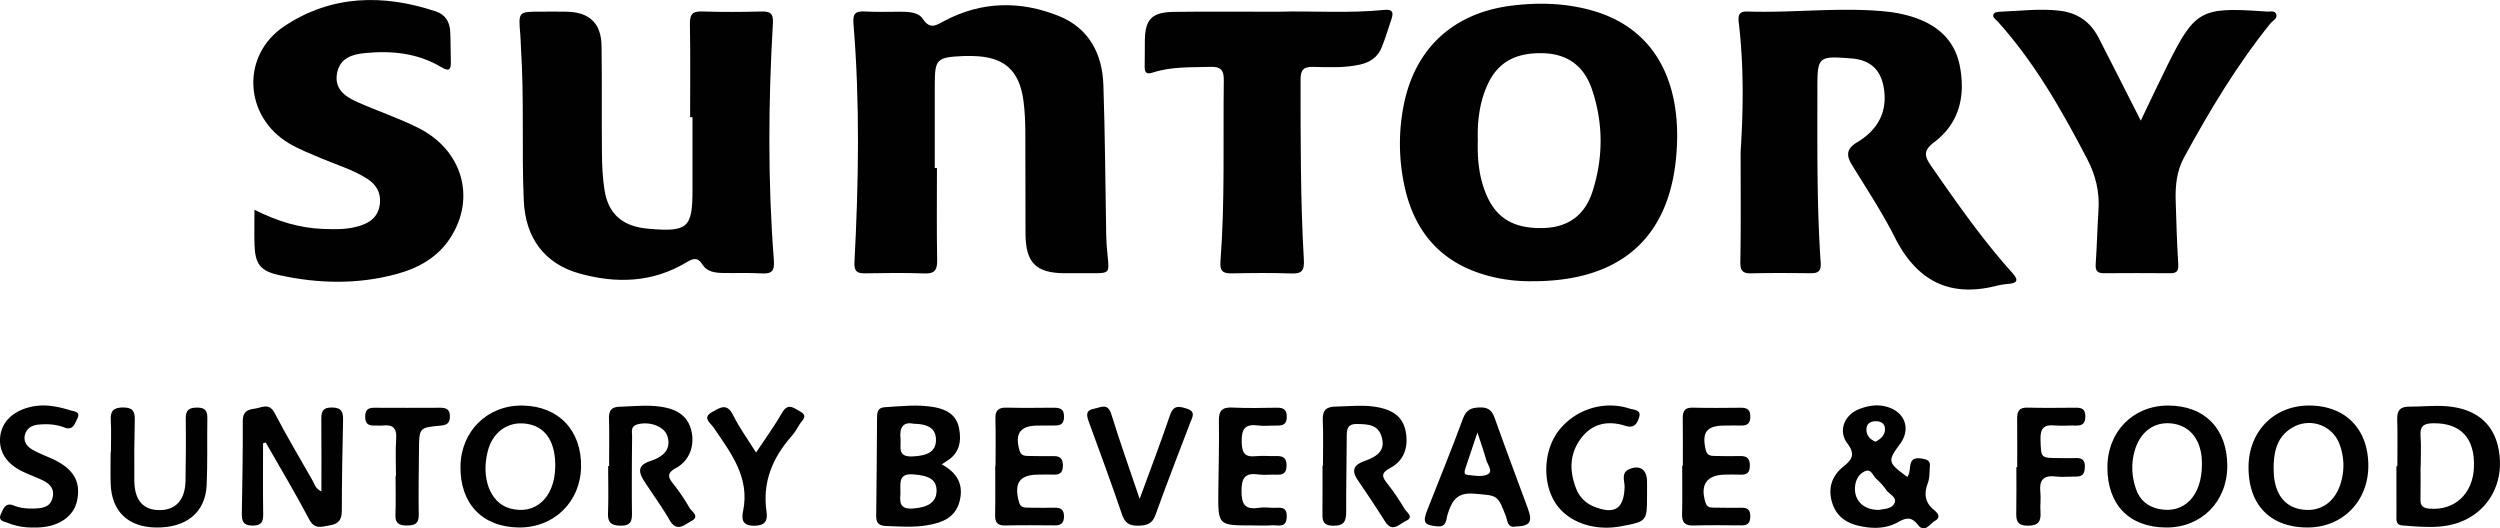 <svg id="Calque_1" data-name="Calque 1" xmlns="http://www.w3.org/2000/svg" viewBox="0 0 4006.4 846.81"><defs><style>.cls-1{fill:#010101;}</style></defs><path class="cls-1" d="M2673.49,1664.24c-41.87-11.27-84.44-12.39-127.59-6.79-91.55,11.9-152.76,67.53-171.15,158a318.94,318.94,0,0,0-.13,125.71c15.56,79.39,61.25,131.14,141.08,150.51a260.06,260.06,0,0,0,64.52,7.22c139,.36,218-66.83,230.69-197.08C2822,1788.53,2783.14,1693.75,2673.49,1664.24Zm3.56,290.74c-12.53,39.06-40,57.82-79.56,58.69-47,1-75.28-15.92-91.38-55.42-11.08-27.19-13.75-55.79-12.88-84.86-.84-29.1,2.32-57.62,13.52-84.74,16-38.73,44-55.88,89.4-55.2,39.5.59,66.94,19.25,80.07,58.07C2694.5,1845.63,2694.44,1900.75,2677.05,1955Z" transform="translate(-124.96 -1648.2)"/><path class="cls-1" d="M1345.37,2086.35c16.67,1,21.08-4.07,19.74-21.39-9.8-126.42-8.89-253-1.53-379.49.9-15.46-3.89-19.14-18.07-18.82-31.82.73-63.7,1-95.51-.09-16.1-.56-19.68,5.46-19.41,20.54.9,49.58.34,99.19.34,148.79h3.77q0,58.88,0,117.75c0,59.51-7.8,66.45-69,61.28-2.21-.18-4.42-.44-6.62-.7-37.73-4.51-59.4-24-65.35-61.46-3-18.92-3.92-38.31-4.11-57.51-.58-57.75.19-115.52-.62-173.28-.52-36.34-19.24-54.14-55.4-55-14.06-.34-28.13-.08-42.21-.08-35.85,0-35.8,0-32.61,36.65.64,7.37.63,14.79,1.11,22.18,5.31,81.36.87,162.91,4.48,244.28,2.65,59.9,33.54,100.91,89.1,116.47,59,16.52,117.34,14.81,171.55-17.85,11.28-6.79,18.17-8.63,26.34,4.41,6.68,10.66,19.74,12.41,31.84,12.65C1303.91,2086.08,1324.7,2085.14,1345.37,2086.35Z" transform="translate(-124.96 -1648.2)"/><path class="cls-1" d="M1899.88,2057.42c-1.16-11-2-22.14-2.17-33.23-1.49-79.94-1.74-159.93-4.51-239.83-1.74-50.23-23.24-91.24-71.82-110.69-61.25-24.51-123.05-23.5-182.39,7.71-13.52,7.1-23.24,15.06-35.29-3.12-6.9-10.4-21.9-11.23-34.76-11.3-19.26-.12-38.57.84-57.74-.37-15.74-1-19.81,3.69-18.48,19.85,10.45,127.15,8.24,254.43,1.56,381.67-.74,14.11,3.35,18.33,16.76,18.11,31.83-.54,63.71-1,95.5.18,17.65.66,20.56-6.81,20.27-22.4-.92-48.84-.34-97.7-.34-146.55H1623V1784.16c0-41,3-44.18,44.62-46.1,5.17-.24,10.37-.16,15.55-.08,50.37.76,75.34,22.19,81.94,71.68,2.25,16.81,2.91,33.92,3,50.9.39,54.06-.05,108.12.26,162.17.28,46.53,16.79,63,62.54,63.34,14.8.11,29.62.08,44.42,0C1903,2086,1902.89,2086,1899.88,2057.42Z" transform="translate(-124.96 -1648.2)"/><path class="cls-1" d="M3349.6,2085.24c-48.08-53.56-89.16-112.45-130.13-171.48-10.86-15.64-12.15-24.61,5-37.55,40.32-30.36,50.33-73.49,41.43-121.2-8.44-45.17-39.47-69.48-81.63-81.42a214.94,214.94,0,0,0-37-6.92c-74-7.39-148,2.48-222,0-14.66-.48-15,7.38-13.76,18.26,8,68.56,7.37,137.44,2.89,206.29,0,58.47.64,117-.45,175.4-.27,14.55,2.69,20,17.67,19.62,31.82-.77,63.68-.5,95.52-.16,12.42.14,16.45-4.23,15.57-17.2-6.33-92.41-5.25-185-5.3-277.55,0-52.75,1.11-53.75,55.13-49.39,29.12,2.36,46.15,17.45,51.16,46.29,6.82,39.19-9.63,68.19-42.28,87.81-16.82,10.12-18.47,20.2-8.83,36,23.54,38.51,48.61,76.32,68.9,116.52,34.44,68.23,85.82,96.66,161.21,78.08a126.53,126.53,0,0,1,19.68-3.38C3357.44,2102,3361,2097.93,3349.6,2085.24Z" transform="translate(-124.96 -1648.2)"/><path class="cls-1" d="M795.79,1853.42c-32.23-16.27-66.94-27.57-99.91-42.48-18.8-8.51-35.43-20.93-30.73-45.58,4.63-24.25,24.08-30.09,44.84-32.12,42.82-4.19,84.45,0,122.21,22.59,12,7.18,15.63,4.55,15.27-8.46-.45-16.26-.18-32.56-1-48.81-.78-15.32-7.86-27-23-32.09-84.33-28-167.2-26.5-242.59,23.52-70.49,46.78-65.05,145.32,7.7,188.19,15.82,9.33,33.22,16.09,50.19,23.34,25.11,10.73,51.59,18.35,74.84,33.25,15,9.65,22.38,23,20,41.26-2.27,17.65-13.17,27.38-28.91,33-20,7.13-40.67,6.81-61.41,6.07-38.09-1.37-73.79-12.22-110.55-30.75,0,21.12-.46,38.72.1,56.28,1,30.4,9.21,41.7,38.65,48.25,63,14,126.23,15.49,188.92-1.51,35.07-9.51,66-26.59,86.39-58.19C887.86,1965.56,866.33,1889,795.79,1853.42Z" transform="translate(-124.96 -1648.2)"/><path class="cls-1" d="M3603.05,2086.07c13,.12,13.24-6.39,12.57-17-2.09-33.23-3-66.54-4-99.83-.75-23.93,1.77-47.41,13.51-68.9,40.84-74.78,84.47-147.75,138.09-214.31,3.87-4.8,12.72-8.42,9.2-15.91-2.74-5.85-10.71-2.62-16.34-3.46-2.92-.44-5.9-.43-8.86-.63-94.68-6.34-105.48-.25-148.08,85.29-14.38,28.87-28,58.11-43.45,90.2-23.9-47-45.53-89.91-67.48-132.63-13.09-25.49-33.44-40.08-62.64-43.54-31.23-3.7-62.09.32-93.1,1.53-4.19.16-10.24.47-12.08,3.07-4,5.71,2.7,9,5.87,12.53,59.47,66.07,102.95,142.54,143.68,220.79,13.25,25.45,19.91,52.34,18,81.3s-2.49,57.7-4.48,86.49c-.73,10.44,2.09,15.08,13,15C3532,2085.8,3567.51,2085.73,3603.05,2086.07Z" transform="translate(-124.96 -1648.2)"/><path class="cls-1" d="M2304.64,1751.66c16.46-3.67,28.63-12.3,34.75-27.92,5.93-15.12,10.86-30.64,15.83-46.12,3.25-10.12.81-14.84-11.51-13.58-59.09,6-118.41,1.15-170.81,3-60.12,0-113.45-.58-166.76.2-35.1.51-45.76,11.6-46.48,44.79-.3,14.06.11,28.14-.27,42.2-.26,9.48,2.15,13.78,12.71,10.31,30.08-9.87,61.31-8.25,92.39-9.18,16.47-.5,21.89,4.64,21.68,21.29-1.25,97,2,194.05-5.38,290.89-1.2,15.76,4.68,19,18.46,18.75,31.83-.58,63.72-1,95.52.16,17.45.65,20.63-5.72,19.69-22.07-5.5-96.15-5.2-192.44-5.26-288.72,0-15.39,4.62-20.7,20.2-20.28C2254.49,1756,2279.72,1757.21,2304.64,1751.66Z" transform="translate(-124.96 -1648.2)"/><path class="cls-1" d="M1634.09,2392.4c3.48-2.34,5.24-3.68,7.14-4.78,21.27-12.37,25-31.92,20.58-53.69-4.27-20.93-20-29.7-39.59-33.22-26.52-4.75-53-1.52-79.49.09-11.59.71-12.19,8.6-12.26,17.09-.42,52.44-.59,104.88-1.35,157.31-.17,11.64,4.93,15.54,15.74,15.94,22.14.8,44.21,2.59,66.3-1.21,23.78-4.1,44.75-12.08,51.58-38.26S1659.58,2406,1634.09,2392.4Zm-45.18-65.16c25.25.39,36.14,8.88,36,26.21-.14,18-12.93,25.41-38.5,26.23-24.28.78-17-15.94-18.32-28.58C1566.26,2333.59,1571.86,2323.74,1588.91,2327.24Zm-1.08,135.92c-22.8,1.63-20.49-12.41-19.86-23.89.22-16.89-4-32.71,20.63-30.87,25.94,1.95,37.71,8.79,37.25,27.15C1625.41,2453.17,1611.9,2461.44,1587.83,2463.16Z" transform="translate(-124.96 -1648.2)"/><path class="cls-1" d="M656.9,2301.23c-16.8-.12-17.13,8.9-17,21.15.36,37.27.13,74.54.13,113.37-9.74-4.57-10.91-11.67-14-17.18-20.55-36-41.75-71.67-60.91-108.4-9.09-17.4-20.95-8.39-32.22-7.05-10.92,1.3-18.93,4.88-18.87,19.16.19,49.63-.66,99.26-1.52,148.88-.21,12.25,2.4,19.26,17,19.33,14.17.07,17.44-5.74,17.23-18.6-.6-37.73-.21-75.48-.21-113.22l4.21-1.46c23.34,40.92,47.61,81.34,69.56,123,9,17.14,19.79,12,33.15,9.88,14.9-2.4,19.28-9.6,19.3-23.86.07-48.14.88-96.29,2-144.42C675,2308.67,672.78,2301.34,656.9,2301.23Z" transform="translate(-124.96 -1648.2)"/><path class="cls-1" d="M3224.16,2465.26c-14.8-12.11-16-26.06-9.67-43.07,3-8,2.4-17.43,3.22-26.23.93-9.85-4.74-11.56-13.41-12.93-25-4-14.35,18.72-22.78,29.46-31.47-23-31.95-25.35-11.57-52.95,17-23,8.66-49.43-18.32-58.55-16.39-5.54-32.34-3.1-47.7,3-23.2,9.27-33.54,34.48-18.67,54.45,13.48,18.08,8,26.05-6.69,37.9-17.14,13.86-24.32,33-18,55.66s22.09,34.16,43.86,39c21.52,4.8,43.2,4.81,62.62-6.18,12.9-7.3,21.16-8.66,31.39,4.38,11.11,14.17,19.23-1.73,27.53-6.4C3236.4,2477,3229.64,2469.75,3224.16,2465.26Zm-92.48-142c8.47.17,14.42,4.5,14.05,13.45-.41,9.84-7.36,15.2-15,19.32-9.33-3.71-14.31-9.95-14.68-18.59C3115.6,2327.25,3122.33,2323.07,3131.68,2323.25Zm29.42,131c-4.43,9.93-17.23,9.38-24.62,11.07-25.43.39-40.66-15.56-38.68-37.39,1-11.18,6.34-20.41,16.08-24.61,9.95-4.29,12.54,7.51,18.07,12.35a104.16,104.16,0,0,1,16.08,18C3152.83,2440.43,3165.18,2445.08,3161.1,2454.21Z" transform="translate(-124.96 -1648.2)"/><path class="cls-1" d="M4045.8,2299.21c-19.81-1.58-39.91.76-59.88.67-14-.06-19.73,5.62-19.29,20,.78,25.14.22,50.33.22,75.5h-1.5c0,25.91-.09,51.82.06,77.73,0,7.16-1.62,16.29,9.12,17.12,39.14,3,78.61,7.62,113.94-16.31s50.46-67.34,39.28-112.1C4118.52,2324.81,4090.83,2302.8,4045.8,2299.21Zm43.82,97.7c-1.55,42.79-31.27,70-71.57,66.42-10.33-.91-14.37-4.59-14.13-14.81.41-17.74.11-35.49.11-53.23h.25c0-16.27,1-32.61-.27-48.78s6.06-19.83,20.62-20C4068.39,2326,4091.31,2350.27,4089.62,2396.91Z" transform="translate(-124.96 -1648.2)"/><path class="cls-1" d="M962.38,2298.12c-56-.89-98.69,40.86-99.48,97.34-.83,59.84,34.91,97.37,93.38,98.06,56.23.67,98.88-40.75,99.87-97C1057.19,2337.94,1020.12,2299,962.38,2298.12Zm-21.11,164.55c-30.95-9.09-45.85-49-34.45-92.17,8.55-32.41,35.76-49.5,67.2-42.2,27,6.26,41.33,30.22,40.76,67.89C1014,2446.06,982.32,2474.72,941.27,2462.67Z" transform="translate(-124.96 -1648.2)"/><path class="cls-1" d="M3599.57,2298.11c-56.21,0-97.31,41.79-97.38,99-.07,60.26,35.24,96.3,94.5,96.45,56.3.13,97.55-41.52,97.63-98.59C3694.4,2335.38,3657.93,2298.11,3599.57,2298.11Zm-15.27,165.65c-18.46-4-30.51-14.85-36.4-32.14-6.81-20-8-40.49-2-61.13,8.69-30,30.5-46.45,58.32-43.79,27,2.59,44.94,21.57,48.78,52,.65,5.12.55,10.33.68,13C3653.91,2443.36,3624.65,2472.48,3584.3,2463.76Z" transform="translate(-124.96 -1648.2)"/><path class="cls-1" d="M3825,2298.12c-56.27.19-96.79,41.91-96.64,99.48.16,60.37,35.4,96,94.83,95.93,56-.09,97.24-42.21,97.16-99.12C3920.23,2335.25,3883.26,2297.92,3825,2298.12Zm50.64,125.9c-8.94,27.65-29.63,42.92-56,41.24-27.48-1.76-44.62-18.07-49.75-47.88-1.13-6.52-1-13.26-1.28-17.84-.11-29.5,6.38-53.95,32.84-67.62a52,52,0,0,1,73,28.87A95.8,95.8,0,0,1,3875.61,2424Z" transform="translate(-124.96 -1648.2)"/><path class="cls-1" d="M2348.56,2423.54c-9-11.24-11.13-17.17,4.44-25.44,22.11-11.75,29.65-33.51,24.54-59.17-4.49-22.62-20.32-32.88-41.57-37.56-23.57-5.18-47.15-2-70.78-1.59-14.68.27-21.06,5.76-20.4,21.29,1.05,24.39.28,48.85.28,73.29h-.72c0,24.43.2,48.87-.08,73.3-.14,12.4-1.24,22.85,17.36,23.06,18,.2,20.71-8,20.66-22.81-.13-40.72.83-81.44.92-122.17,0-11.32,2.63-18.31,15.91-18.06,17.66.32,35,.32,40.48,22.15,4.53,18.11-3.73,28.89-28.14,37.28-15.94,5.47-21.59,14.27-11,29.85,15,22,29.87,44.15,44,66.74,12,19.25,23.56,3.73,33.71-.78,13.46-6,1.13-13.52-2.17-19C2367.62,2450,2358.71,2436.2,2348.56,2423.54Z" transform="translate(-124.96 -1648.2)"/><path class="cls-1" d="M1203.88,2423.54c-9.19-11.44-9.9-17.48,4.83-25.58,20.94-11.52,29.24-34.71,24.72-57.16-4.7-23.37-20.09-34.87-42.44-39.52-24.31-5.07-48.6-2-73-1.26-13.67.39-17.44,6.75-17.09,19.46.69,25.14.21,50.31.21,75.47h-1.54c0,25.16.68,50.34-.26,75.46-.58,15.75,5.67,20.1,20.77,20.18,16,.08,17.77-7.62,17.63-20.58-.43-40.69-.16-81.39.24-122.09.07-7.39-3.06-16.45,8.81-19.68,19.22-5.24,42.63,3.34,47.57,18.45q9.24,28.29-26.83,40.23c-18.06,5.95-21.31,14.79-10.68,31.45,13.52,21.2,28.65,41.45,41.14,63.22,11.78,20.54,24.22,7.19,35,1.56,14.11-7.39.61-14.94-3-21.07A316.92,316.92,0,0,0,1203.88,2423.54Z" transform="translate(-124.96 -1648.2)"/><path class="cls-1" d="M441.15,2301.37c-13,0-18.74,3.87-18.54,17.66.49,33.26.2,66.55-.36,99.81-.5,30.21-15.61,46.88-41.37,46.84-26.39,0-40.33-15.58-40.63-46.89q-.47-48.79.7-97.59c.32-13.52-3.07-20-18.47-20-15.71,0-20.94,5.48-20,20.72,1,16.94.23,34,.23,51h-.46c0,17-.49,34,.1,51,1.53,43.83,27.81,68.91,72.3,69.63,48.85.79,79.55-24,81.51-68.12,1.58-35.43.45-71,1.08-106.45C457.42,2307.22,454.26,2301.41,441.15,2301.37Z" transform="translate(-124.96 -1648.2)"/><path class="cls-1" d="M2520.6,2319c-4.21-11.85-9.26-18.07-23.19-17.86-14.15.23-22.48,3-28,18-18.07,49.23-38.07,97.74-57.2,146.59-7.82,20-4.73,24.16,16.33,26,15.15,1.33,13.81-11.4,16.26-19.15,6.69-21.13,14.43-35.58,42.19-33.22,37.87,3.21,37.86.86,51.63,37.26,2.51,6.61,1.86,17.67,15.23,15.43,23.37-.92,27.63-7.14,19.4-29.48C2555.64,2414.74,2537.67,2367,2520.6,2319Zm-11.93,89.56c-9,4.32-21.74,1.79-32.63.53-5.79-.67-3.94-6.64-2.52-10.87l19.11-57c5.95,18.33,10.54,31.2,14.23,44.33C2509,2393.26,2518.51,2403.84,2508.67,2408.57Z" transform="translate(-124.96 -1648.2)"/><path class="cls-1" d="M2736.26,2399.92c-14.13,5.77-7.47,19.21-7.8,29.1-1.17,34.34-15.88,44.27-48.59,31.22a50.23,50.23,0,0,1-29-29c-11.2-28.58-10.92-56.59,8.72-81.81,18.35-23.55,43.5-27.29,70-18.84,15.33,4.88,19.39-4.85,22.25-14,3.72-12-8.73-11.46-15.22-13.58-41.06-13.42-86.88,1-113.49,35-24.2,30.88-27,81.65-6.33,115,19.5,31.48,61.84,46.9,106,38.58,41.54-7.83,41.54-7.83,41.63-49.87,0-7.4.1-14.8,0-22.19C2764.16,2400.91,2753.34,2392.94,2736.26,2399.92Z" transform="translate(-124.96 -1648.2)"/><path class="cls-1" d="M186.78,2328.65c14.13-1.34,28.06-.57,41.46,4.66,13.67,5.34,16.42-6,20.53-14,6-11.85-5.31-11.72-11.18-13.55-22-6.89-44.43-11-67.49-4.46-27,7.65-43.23,25-45,48.48-1.7,22.77,10.57,41.7,35.39,53.73,9.95,4.83,20.36,8.72,30.45,13.26,12.37,5.55,21.89,13.44,18.34,28.79-3.61,15.64-16.43,17.14-29.47,17.56-11.16.36-22.23-.49-32.67-4.76-13.49-5.52-16.64,4.87-20.63,13.36-5.3,11.26,4.84,12.09,11,14.47a103.64,103.64,0,0,0,41.16,7.35c2.22,0,4.44.06,6.65,0,33.12-.89,57.45-17.24,63-42.34,6.82-31-5.58-52.18-39.53-67.63-10.74-4.88-21.9-9-32.07-14.91-8.68-5-14.71-13.14-11.68-24.06C168,2334.05,176.43,2329.63,186.78,2328.65Z" transform="translate(-124.96 -1648.2)"/><path class="cls-1" d="M1788.11,2330.21c7.4,0,14.8.08,22.19-.06,9.56-.19,19.57,1.41,19.83-13.76.24-14.51-8.39-14.86-18.74-14.8-24.42.15-48.84.53-73.24-.13-13.33-.36-18.43,4.45-18,18,.77,25.13.22,50.3.22,75.45h-.52c0,25.9.35,51.8-.16,77.68-.23,11.55,2.48,18,15.79,17.72,26.62-.63,53.26-.36,79.89-.15,10.08.07,14.68-3.76,14.71-14.38,0-11-5.17-14.12-15-13.91-14,.28-28.11,0-42.17-.09-6.76-.05-12.62-.18-15.05-9.16-8.27-30.49,1-43.79,31.53-43.82,8.14,0,16.3-.39,24.41,0,10.5.51,14.51-4.35,14.52-14.52,0-10-3.7-15.24-14.22-15.11-13.31.16-26.63,0-40-.24-6.63-.11-12.78,0-15.34-8.93C1751,2342.78,1759.86,2330.3,1788.11,2330.21Z" transform="translate(-124.96 -1648.2)"/><path class="cls-1" d="M2027,2303.12c-12-3.76-21.31-6.4-27,10.27-14.87,43.92-31.5,87.24-48.69,134.27-16.07-47.62-31.67-91.25-45.3-135.48-5.82-18.9-16.92-11-27.69-9-14.26,2.67-12.08,11.09-8.3,21.4,18,49.19,36.1,98.37,53,148,4.63,13.63,11.49,18.24,25.49,18.07s23-2.56,28.36-17.69c17.59-49.34,36.81-98.09,55.37-147.08C2035.5,2317.15,2042.19,2307.9,2027,2303.12Z" transform="translate(-124.96 -1648.2)"/><path class="cls-1" d="M2140.51,2330c10.18,1.32,20.69,0,31,.18,9.32.17,15.32-1.9,15.57-13.35.26-12-4.89-15.44-15.88-15.26-23.67.39-47.4.92-71-.22-16.26-.79-22.17,4.45-21.88,21.22.67,37.72-.59,75.48-.93,113.22-.49,54.45-.44,54.45,54.5,54.44,10.36,0,20.78.67,31.07-.2,9.65-.82,23.51,5.59,24.09-13.5s-12.91-13.84-22.94-14.54c-7.37-.51-14.94-1-22.17.07-21.52,3.23-27.34-5.35-27.37-26.75s5.71-29.79,27.28-26.72c9.43,1.34,19.23-.23,28.82.29,10.91.6,16.09-2.76,16.08-14.87s-5.66-15.26-16.3-14.91c-11.09.36-22.3-1-33.27.2-18.07,1.92-21.94-6-22.3-22.87C2114.49,2336.83,2119.24,2327.22,2140.51,2330Z" transform="translate(-124.96 -1648.2)"/><path class="cls-1" d="M2888.8,2330.2c8.87,0,17.74-.33,26.6-.07,10.16.31,14.55-3.9,14.55-14.42,0-10.74-4.88-14.19-14.84-14.09-25.86.25-51.74.55-77.59-.13-13.41-.35-16,6.31-15.86,17.7.41,25.12.13,50.26.13,75.38h-1c0,25.87.44,51.75-.18,77.6-.32,13.26,4.52,18.55,18,18.18,25.85-.7,51.73-.45,77.59-.2,10.88.1,13.83-5.39,13.7-15.23-.12-9.55-4.41-13.13-13.53-13-14.77.2-29.56,0-44.34-.19-5.85-.08-11.3,0-13.79-7.8-9.32-29.08,1.93-45.1,32.37-45.13,7.39,0,14.8-.36,22.17.05,10.47.58,16.56-2,16.46-14.47-.09-11.77-4.87-15.66-15.91-15.32-13.29.42-26.61.09-39.91-.15-6.69-.12-12.66-.34-14.84-9.46C2851.78,2341.09,2859.76,2330.27,2888.8,2330.2Z" transform="translate(-124.96 -1648.2)"/><path class="cls-1" d="M3417.82,2330c11,1.08,22.19-.22,33.27.21s16-3.39,15.76-15.33c-.2-11.52-6.07-13.39-15.42-13.31-25.89.19-51.8.54-77.68-.14-13.37-.35-16.29,6.42-16.19,17.72.25,25.89.08,51.79.08,77.68h-1.35c0,23.68.32,47.36-.13,71-.25,13,0,22.57,18,22.79,17.56.22,22-7,20.79-22.49-.78-10.3.91-20.81-.2-31-2-18.89,4.19-27.77,24.44-25.31,10.93,1.33,22.17,0,33.27.09,10.84.11,13.41-5.94,13.63-15.63.23-10.84-4.57-14.44-14.66-14-8.86.4-17.76,0-26.64,0-30-.05-28.94-.07-29.78-30C3394.46,2334.6,3400.58,2328.34,3417.82,2330Z" transform="translate(-124.96 -1648.2)"/><path class="cls-1" d="M1407.15,2307.63c-9.54-5-19.11-15-28.88,2.08-12.32,21.56-27.13,41.7-41.68,63.68-13.19-21.15-26.85-39.67-36.82-60s-21.39-11.5-33.43-5c-16.87,9.1-2.58,17.94,1.91,24.57,27.71,40.89,58.91,80.05,47.45,134.9-2.53,12.12-1.28,22.66,17.1,22.86,17.61.19,22.79-7.3,20.58-22.4-6.91-47.25,9.5-86.46,40.19-121.2,4.85-5.48,8.71-12,12.4-18.32C1409.87,2322.08,1421,2314.91,1407.15,2307.63Z" transform="translate(-124.96 -1648.2)"/><path class="cls-1" d="M830.85,2301.65q-53.16.27-106.33,0c-10.29-.07-14.33,4-14.33,14.47,0,10.81,4.9,14.48,14.81,14,4.42-.21,8.91.51,13.28,0,16-1.84,22.79,3.93,21.59,21-1.39,19.84-.33,39.85-.33,59.79h-.66c0,20.67.62,41.37-.22,62-.57,14.12,5.86,17.46,18.56,17.43,12.47,0,19-2.81,18.8-17.15-.56-34.7.1-69.41.38-104.12.29-35.36.32-35.72,35.07-38.84,10.1-.91,14.48-4.34,14.48-14.71C846,2304.74,840.6,2301.6,830.85,2301.65Z" transform="translate(-124.96 -1648.2)"/></svg>